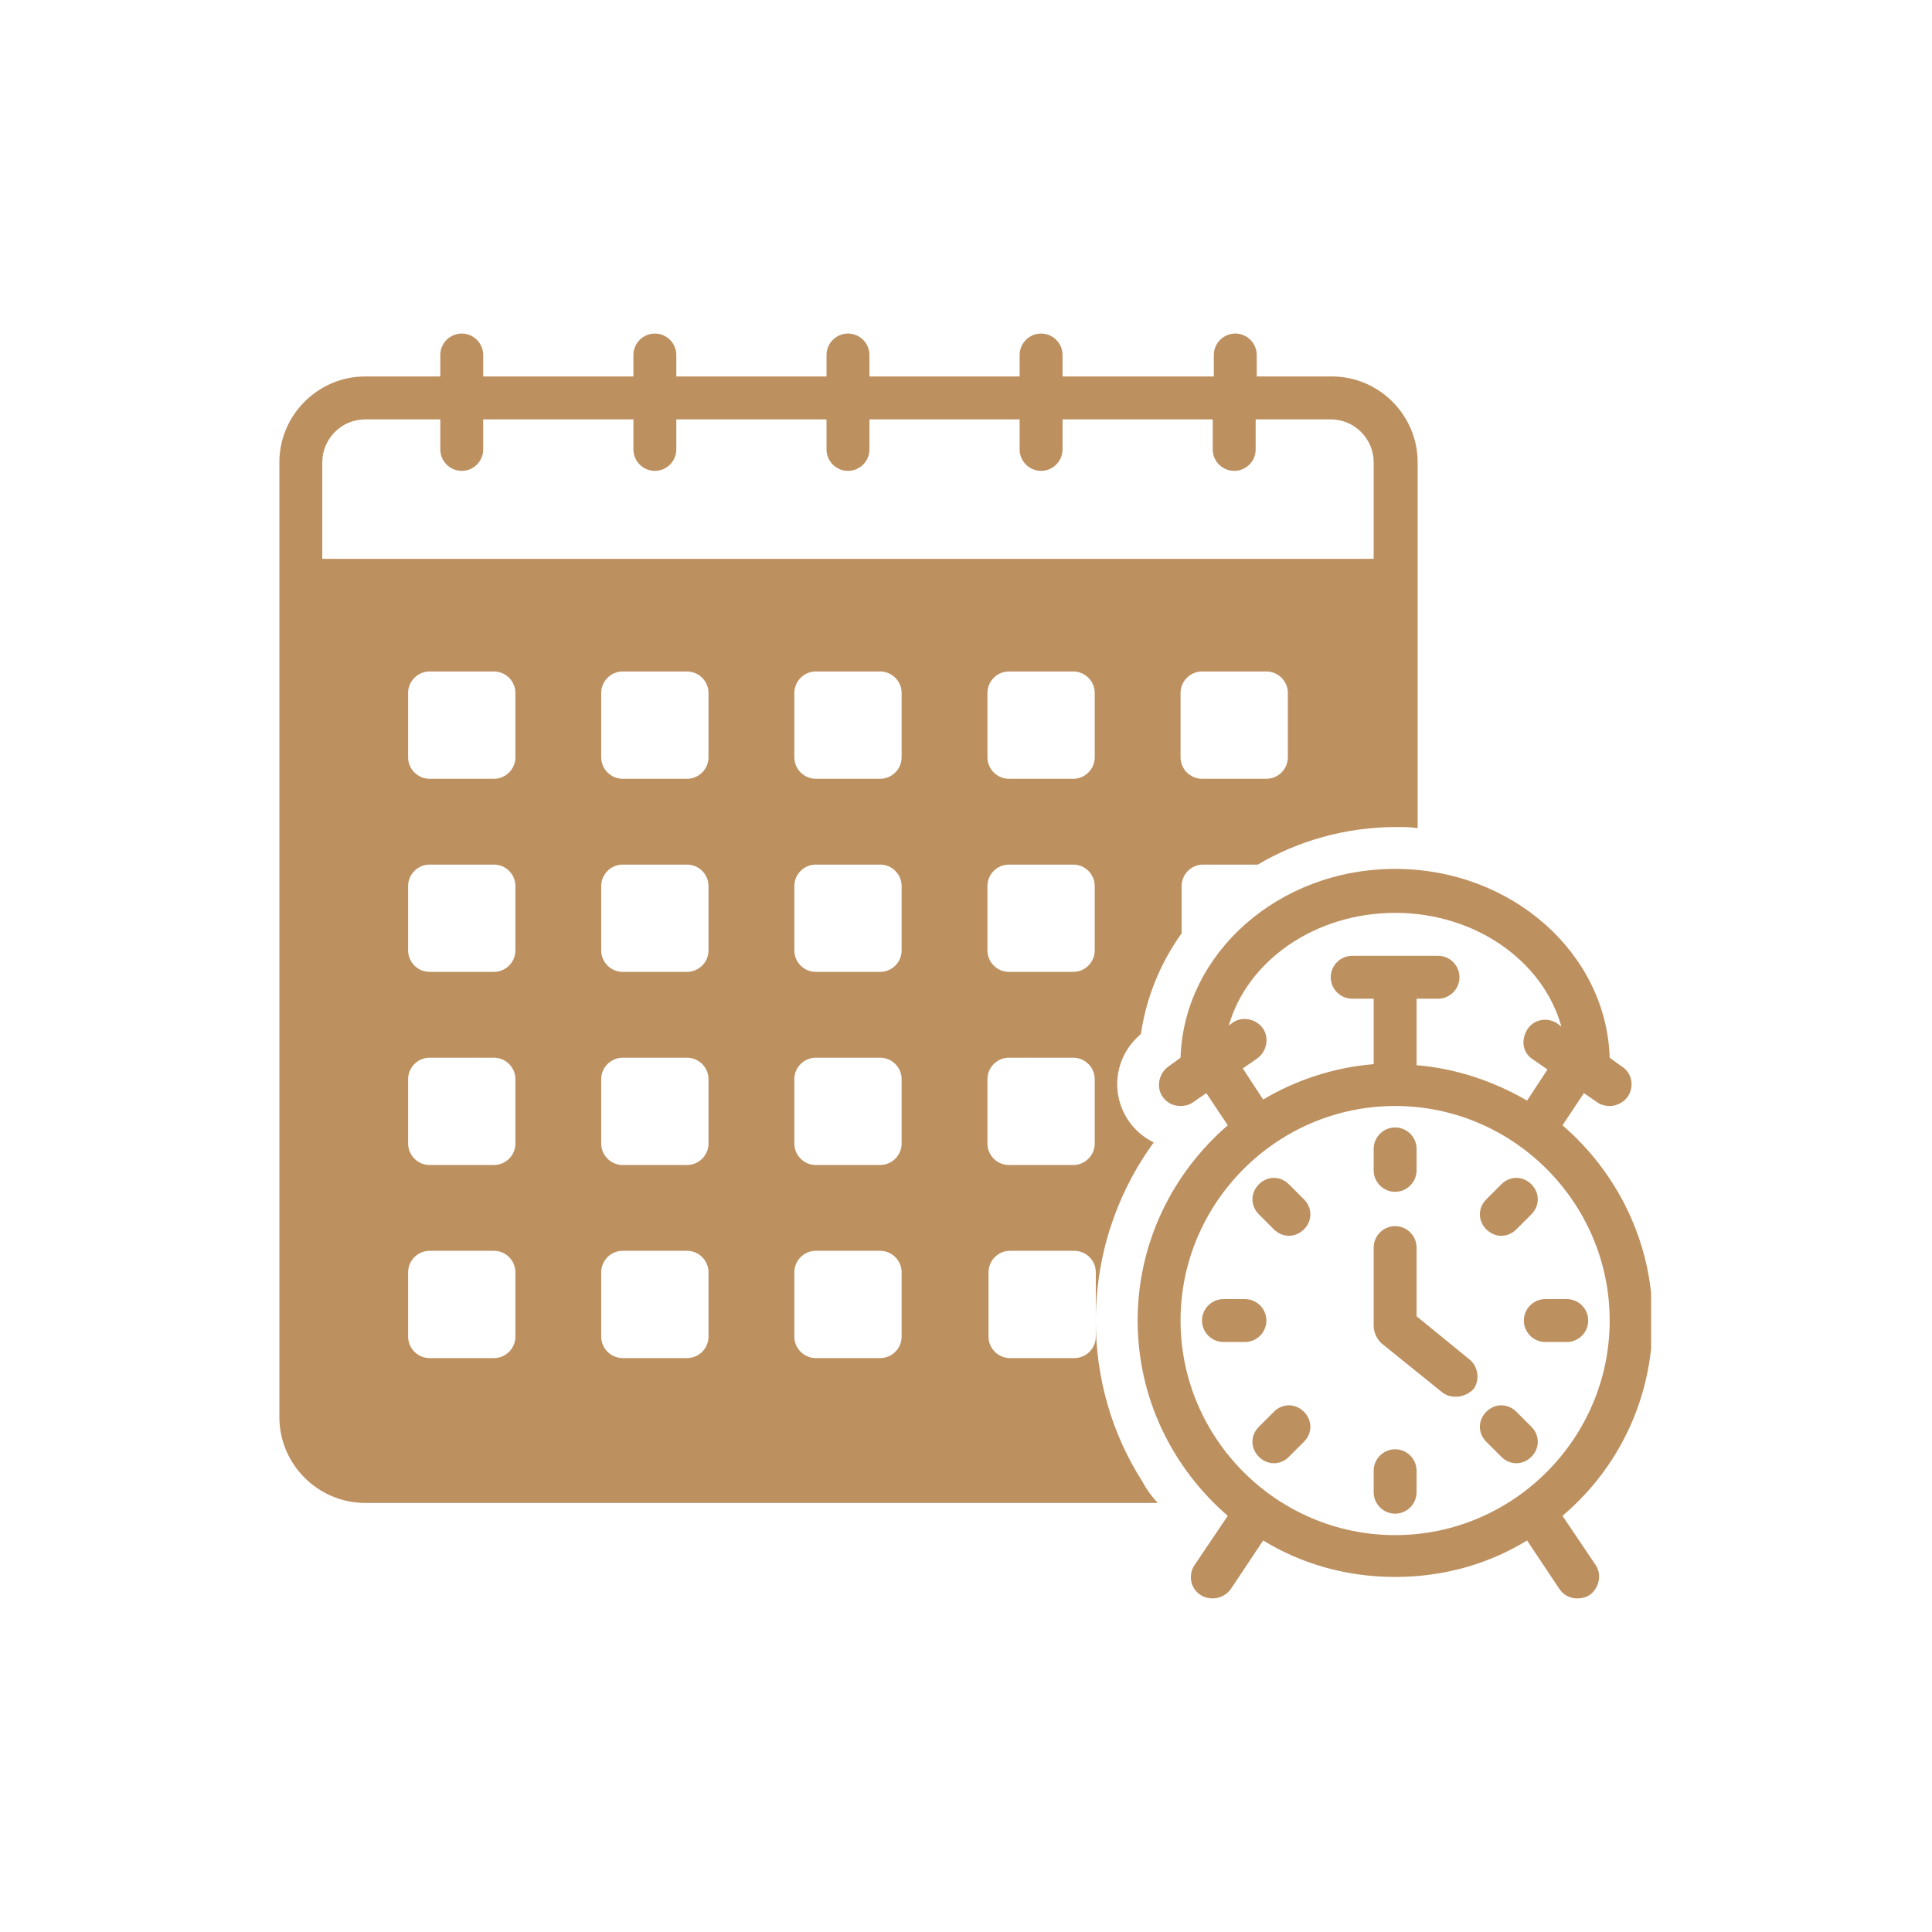 <svg xmlns="http://www.w3.org/2000/svg" xmlns:xlink="http://www.w3.org/1999/xlink" width="500" zoomAndPan="magnify" viewBox="0 0 375 375" height="500" preserveAspectRatio="xMidYMid meet" version="1.0"><defs><clipPath id="4c04c56fae"><path d="M 220 168 L 320.477 168 L 320.477 310.555 L 220 310.555 Z M 220 168 " clip-rule="nonzero"/></clipPath><clipPath id="cc438aa1e6"><path d="M 54.227 64.555 L 276 64.555 L 276 292 L 54.227 292 Z M 54.227 64.555 " clip-rule="nonzero"/></clipPath></defs><path fill="#bd9060" d="M 270.793 231.328 C 273.082 231.328 274.957 229.457 274.957 227.164 L 274.957 223 C 274.957 220.711 273.082 218.836 270.793 218.836 C 268.5 218.836 266.629 220.711 266.629 223 L 266.629 227.164 C 266.629 229.457 268.5 231.328 270.793 231.328 Z M 270.793 231.328 " fill-opacity="1" fill-rule="nonzero"/><path fill="#bd9060" d="M 270.793 281.305 C 268.5 281.305 266.629 283.18 266.629 285.473 L 266.629 289.637 C 266.629 291.926 268.5 293.801 270.793 293.801 C 273.082 293.801 274.957 291.926 274.957 289.637 L 274.957 285.473 C 274.957 283.18 273.082 281.305 270.793 281.305 Z M 270.793 281.305 " fill-opacity="1" fill-rule="nonzero"/><path fill="#bd9060" d="M 304.109 252.152 L 299.945 252.152 C 297.656 252.152 295.781 254.027 295.781 256.316 C 295.781 258.609 297.656 260.484 299.945 260.484 L 304.109 260.484 C 306.402 260.484 308.273 258.609 308.273 256.316 C 308.273 254.027 306.402 252.152 304.109 252.152 Z M 304.109 252.152 " fill-opacity="1" fill-rule="nonzero"/><path fill="#bd9060" d="M 245.805 256.316 C 245.805 254.027 243.93 252.152 241.641 252.152 L 237.473 252.152 C 235.184 252.152 233.309 254.027 233.309 256.316 C 233.309 258.609 235.184 260.484 237.473 260.484 L 241.641 260.484 C 243.93 260.484 245.805 258.609 245.805 256.316 Z M 245.805 256.316 " fill-opacity="1" fill-rule="nonzero"/><path fill="#bd9060" d="M 294.324 274.02 C 292.656 272.352 290.156 272.352 288.492 274.02 C 286.828 275.684 286.828 278.184 288.492 279.848 L 291.406 282.766 C 292.242 283.598 293.281 284.012 294.324 284.012 C 295.363 284.012 296.406 283.598 297.238 282.766 C 298.902 281.098 298.902 278.598 297.238 276.934 Z M 294.324 274.02 " fill-opacity="1" fill-rule="nonzero"/><path fill="#bd9060" d="M 250.176 229.871 C 248.512 228.207 246.012 228.207 244.348 229.871 C 242.68 231.539 242.68 234.035 244.348 235.703 L 247.262 238.617 C 248.094 239.449 249.137 239.867 250.176 239.867 C 251.219 239.867 252.258 239.449 253.094 238.617 C 254.758 236.953 254.758 234.453 253.094 232.789 Z M 250.176 229.871 " fill-opacity="1" fill-rule="nonzero"/><path fill="#bd9060" d="M 291.406 239.867 C 292.449 239.867 293.488 239.449 294.324 238.617 L 297.238 235.703 C 298.902 234.035 298.902 231.539 297.238 229.871 C 295.57 228.207 293.074 228.207 291.406 229.871 L 288.492 232.789 C 286.828 234.453 286.828 236.953 288.492 238.617 C 289.324 239.449 290.367 239.867 291.406 239.867 Z M 291.406 239.867 " fill-opacity="1" fill-rule="nonzero"/><path fill="#bd9060" d="M 247.262 274.02 L 244.348 276.934 C 242.68 278.598 242.68 281.098 244.348 282.766 C 245.18 283.598 246.219 284.012 247.262 284.012 C 248.301 284.012 249.344 283.598 250.176 282.766 L 253.094 279.848 C 254.758 278.184 254.758 275.684 253.094 274.02 C 251.426 272.352 248.926 272.352 247.262 274.02 Z M 247.262 274.02 " fill-opacity="1" fill-rule="nonzero"/><path fill="#bd9060" d="M 285.16 263.816 L 274.957 255.484 L 274.957 242.156 C 274.957 239.867 273.082 237.992 270.793 237.992 C 268.5 237.992 266.629 239.867 266.629 242.156 L 266.629 257.359 C 266.629 258.609 267.25 259.859 268.086 260.691 L 279.953 270.27 C 280.789 270.895 281.621 271.102 282.66 271.102 C 283.91 271.102 285.16 270.477 285.992 269.645 C 287.242 267.98 287.035 265.273 285.16 263.816 Z M 285.16 263.816 " fill-opacity="1" fill-rule="nonzero"/><g clip-path="url(#4c04c56fae)"><path fill="#bd9060" d="M 303.277 294.219 C 314.105 285.055 320.77 271.52 320.77 256.316 C 320.77 241.117 313.898 227.582 303.277 218.418 L 307.441 212.172 L 310.148 214.047 C 310.773 214.461 311.605 214.672 312.438 214.672 C 313.688 214.672 315.145 214.047 315.98 212.797 C 317.23 210.922 316.812 208.215 314.73 206.965 L 312.438 205.301 C 311.816 185.102 293.488 168.652 270.793 168.652 C 248.094 168.652 229.77 185.102 229.145 205.301 L 226.855 206.965 C 224.98 208.215 224.355 210.922 225.605 212.797 C 226.438 214.047 227.688 214.672 229.145 214.672 C 229.977 214.672 230.809 214.461 231.434 214.047 L 234.141 212.172 L 238.309 218.418 C 227.688 227.582 220.816 241.117 220.816 256.316 C 220.816 271.52 227.688 285.055 238.309 294.219 L 231.852 303.797 C 230.602 305.672 231.02 308.379 233.102 309.625 C 233.727 310.043 234.559 310.25 235.391 310.25 C 236.641 310.25 238.098 309.625 238.934 308.379 L 245.18 299.008 C 252.676 303.586 261.422 306.086 270.793 306.086 C 280.164 306.086 288.91 303.59 296.406 299.008 L 302.652 308.379 C 303.484 309.625 304.734 310.25 306.191 310.25 C 307.023 310.25 307.859 310.043 308.484 309.625 C 310.355 308.379 310.98 305.672 309.73 303.797 Z M 270.793 177.188 C 286.41 177.188 299.527 186.559 303.07 199.262 L 302.234 198.637 C 300.363 197.387 297.656 197.805 296.406 199.887 C 295.156 201.969 295.57 204.469 297.656 205.715 L 300.363 207.59 L 296.406 213.629 C 289.949 209.883 282.66 207.383 274.957 206.758 L 274.957 193.848 L 279.121 193.848 C 281.41 193.848 283.285 191.973 283.285 189.684 C 283.285 187.391 281.41 185.52 279.121 185.52 L 262.461 185.52 C 260.172 185.52 258.297 187.391 258.297 189.684 C 258.297 191.973 260.172 193.848 262.461 193.848 L 266.629 193.848 L 266.629 206.551 C 258.922 207.176 251.426 209.672 245.18 213.422 L 241.223 207.383 L 243.93 205.508 C 245.805 204.258 246.43 201.551 245.18 199.68 C 243.93 197.805 241.223 197.18 239.348 198.43 L 238.516 199.055 C 242.055 186.559 255.176 177.188 270.793 177.188 Z M 270.793 297.965 C 247.887 297.965 229.145 279.223 229.145 256.316 C 229.145 233.414 247.887 214.672 270.793 214.672 C 293.699 214.672 312.438 233.414 312.438 256.316 C 312.438 279.223 293.699 297.965 270.793 297.965 Z M 270.793 297.965 " fill-opacity="1" fill-rule="nonzero"/></g><g clip-path="url(#cc438aa1e6)"><path fill="#bd9060" d="M 222.066 288.18 C 222.066 287.969 221.855 287.969 221.855 287.762 C 215.816 278.391 212.695 267.562 212.695 256.316 L 212.695 259.441 C 212.695 261.73 210.82 263.605 208.527 263.605 L 196.035 263.605 C 193.746 263.605 191.871 261.73 191.871 259.441 L 191.871 246.949 C 191.871 244.656 193.746 242.781 196.035 242.781 L 208.527 242.781 C 210.82 242.781 212.695 244.656 212.695 246.949 L 212.695 256.316 C 212.695 243.824 216.652 231.746 223.938 221.75 C 221.855 220.711 220.191 219.254 218.941 217.379 C 215.402 211.965 216.441 204.883 221.441 200.719 C 222.48 193.641 225.188 186.977 229.352 181.145 L 229.352 171.98 C 229.352 169.691 231.227 167.816 233.52 167.816 L 244.137 167.816 C 251.844 163.238 261.215 160.527 271 160.527 C 272.457 160.527 273.707 160.527 275.164 160.738 L 275.164 89.73 C 275.164 80.566 267.668 73.07 258.508 73.07 L 243.93 73.07 L 243.93 68.906 C 243.93 66.613 242.055 64.742 239.766 64.742 C 237.473 64.742 235.602 66.613 235.602 68.906 L 235.602 73.07 L 206.238 73.07 L 206.238 68.906 C 206.238 66.613 204.363 64.742 202.074 64.742 C 199.785 64.742 197.91 66.613 197.91 68.906 L 197.91 73.07 L 168.758 73.07 L 168.758 68.906 C 168.758 66.613 166.883 64.742 164.59 64.742 C 162.301 64.742 160.426 66.613 160.426 68.906 L 160.426 73.07 L 131.273 73.07 L 131.273 68.906 C 131.273 66.613 129.398 64.742 127.109 64.742 C 124.816 64.742 122.945 66.613 122.945 68.906 L 122.945 73.07 L 93.789 73.07 L 93.789 68.906 C 93.789 66.613 91.918 64.742 89.625 64.742 C 87.336 64.742 85.461 66.613 85.461 68.906 L 85.461 73.07 L 70.883 73.07 C 61.723 73.07 54.227 80.566 54.227 89.73 L 54.227 275.059 C 54.227 284.223 61.723 291.719 70.883 291.719 L 224.562 291.719 C 224.562 291.719 224.562 291.719 224.562 291.512 C 223.523 290.469 222.688 289.219 222.066 288.18 Z M 212.484 221.961 C 212.484 224.25 210.613 226.125 208.32 226.125 L 195.828 226.125 C 193.535 226.125 191.66 224.25 191.66 221.961 L 191.66 209.465 C 191.66 207.176 193.535 205.301 195.828 205.301 L 208.32 205.301 C 210.613 205.301 212.484 207.176 212.484 209.465 Z M 212.484 184.477 C 212.484 186.766 210.613 188.641 208.32 188.641 L 195.828 188.641 C 193.535 188.641 191.66 186.766 191.66 184.477 L 191.66 171.98 C 191.66 169.691 193.535 167.816 195.828 167.816 L 208.32 167.816 C 210.613 167.816 212.484 169.691 212.484 171.98 Z M 212.484 146.992 C 212.484 149.285 210.613 151.16 208.32 151.16 L 195.828 151.16 C 193.535 151.16 191.66 149.285 191.66 146.992 L 191.66 134.5 C 191.66 132.211 193.535 130.336 195.828 130.336 L 208.32 130.336 C 210.613 130.336 212.484 132.211 212.484 134.5 Z M 249.969 146.992 C 249.969 149.285 248.094 151.16 245.805 151.16 L 233.309 151.16 C 231.02 151.16 229.145 149.285 229.145 146.992 L 229.145 134.5 C 229.145 132.211 231.02 130.336 233.309 130.336 L 245.805 130.336 C 248.094 130.336 249.969 132.211 249.969 134.5 Z M 62.555 108.469 L 62.555 89.73 C 62.555 85.148 66.305 81.398 70.883 81.398 L 85.461 81.398 L 85.461 87.23 C 85.461 89.52 87.336 91.395 89.625 91.395 C 91.918 91.395 93.789 89.52 93.789 87.23 L 93.789 81.398 L 122.945 81.398 L 122.945 87.23 C 122.945 89.52 124.816 91.395 127.109 91.395 C 129.398 91.395 131.273 89.52 131.273 87.23 L 131.273 81.398 L 160.426 81.398 L 160.426 87.23 C 160.426 89.52 162.301 91.395 164.59 91.395 C 166.883 91.395 168.758 89.52 168.758 87.23 L 168.758 81.398 L 197.91 81.398 L 197.91 87.23 C 197.91 89.52 199.785 91.395 202.074 91.395 C 204.363 91.395 206.238 89.52 206.238 87.23 L 206.238 81.398 L 235.391 81.398 L 235.391 87.23 C 235.391 89.52 237.266 91.395 239.555 91.395 C 241.848 91.395 243.723 89.52 243.723 87.23 L 243.723 81.398 L 258.297 81.398 C 262.879 81.398 266.629 85.148 266.629 89.73 L 266.629 108.469 Z M 100.039 259.441 C 100.039 261.73 98.164 263.605 95.875 263.605 L 83.379 263.605 C 81.09 263.605 79.215 261.73 79.215 259.441 L 79.215 246.949 C 79.215 244.656 81.09 242.781 83.379 242.781 L 95.875 242.781 C 98.164 242.781 100.039 244.656 100.039 246.949 Z M 100.039 221.961 C 100.039 224.25 98.164 226.125 95.875 226.125 L 83.379 226.125 C 81.09 226.125 79.215 224.25 79.215 221.961 L 79.215 209.465 C 79.215 207.176 81.09 205.301 83.379 205.301 L 95.875 205.301 C 98.164 205.301 100.039 207.176 100.039 209.465 Z M 100.039 184.477 C 100.039 186.766 98.164 188.641 95.875 188.641 L 83.379 188.641 C 81.09 188.641 79.215 186.766 79.215 184.477 L 79.215 171.98 C 79.215 169.691 81.09 167.816 83.379 167.816 L 95.875 167.816 C 98.164 167.816 100.039 169.691 100.039 171.98 Z M 100.039 146.992 C 100.039 149.285 98.164 151.16 95.875 151.16 L 83.379 151.16 C 81.09 151.16 79.215 149.285 79.215 146.992 L 79.215 134.5 C 79.215 132.211 81.09 130.336 83.379 130.336 L 95.875 130.336 C 98.164 130.336 100.039 132.211 100.039 134.5 Z M 137.52 259.441 C 137.52 261.73 135.645 263.605 133.355 263.605 L 120.863 263.605 C 118.57 263.605 116.695 261.73 116.695 259.441 L 116.695 246.949 C 116.695 244.656 118.57 242.781 120.863 242.781 L 133.355 242.781 C 135.645 242.781 137.52 244.656 137.52 246.949 Z M 137.52 221.961 C 137.52 224.25 135.645 226.125 133.355 226.125 L 120.863 226.125 C 118.57 226.125 116.695 224.25 116.695 221.961 L 116.695 209.465 C 116.695 207.176 118.57 205.301 120.863 205.301 L 133.355 205.301 C 135.645 205.301 137.52 207.176 137.52 209.465 Z M 137.52 184.477 C 137.52 186.766 135.645 188.641 133.355 188.641 L 120.863 188.641 C 118.57 188.641 116.695 186.766 116.695 184.477 L 116.695 171.98 C 116.695 169.691 118.57 167.816 120.863 167.816 L 133.355 167.816 C 135.645 167.816 137.52 169.691 137.52 171.98 Z M 137.52 146.992 C 137.52 149.285 135.645 151.16 133.355 151.16 L 120.863 151.16 C 118.57 151.16 116.695 149.285 116.695 146.992 L 116.695 134.5 C 116.695 132.211 118.57 130.336 120.863 130.336 L 133.355 130.336 C 135.645 130.336 137.52 132.211 137.52 134.5 Z M 175.004 259.441 C 175.004 261.73 173.129 263.605 170.84 263.605 L 158.344 263.605 C 156.055 263.605 154.18 261.73 154.18 259.441 L 154.18 246.949 C 154.18 244.656 156.055 242.781 158.344 242.781 L 170.84 242.781 C 173.129 242.781 175.004 244.656 175.004 246.949 Z M 175.004 221.961 C 175.004 224.25 173.129 226.125 170.84 226.125 L 158.344 226.125 C 156.055 226.125 154.18 224.25 154.18 221.961 L 154.18 209.465 C 154.18 207.176 156.055 205.301 158.344 205.301 L 170.84 205.301 C 173.129 205.301 175.004 207.176 175.004 209.465 Z M 175.004 184.477 C 175.004 186.766 173.129 188.641 170.84 188.641 L 158.344 188.641 C 156.055 188.641 154.18 186.766 154.18 184.477 L 154.18 171.98 C 154.18 169.691 156.055 167.816 158.344 167.816 L 170.84 167.816 C 173.129 167.816 175.004 169.691 175.004 171.98 Z M 175.004 146.992 C 175.004 149.285 173.129 151.16 170.84 151.16 L 158.344 151.16 C 156.055 151.16 154.18 149.285 154.18 146.992 L 154.18 134.5 C 154.18 132.211 156.055 130.336 158.344 130.336 L 170.84 130.336 C 173.129 130.336 175.004 132.211 175.004 134.5 Z M 175.004 146.992 " fill-opacity="1" fill-rule="nonzero"/></g></svg>